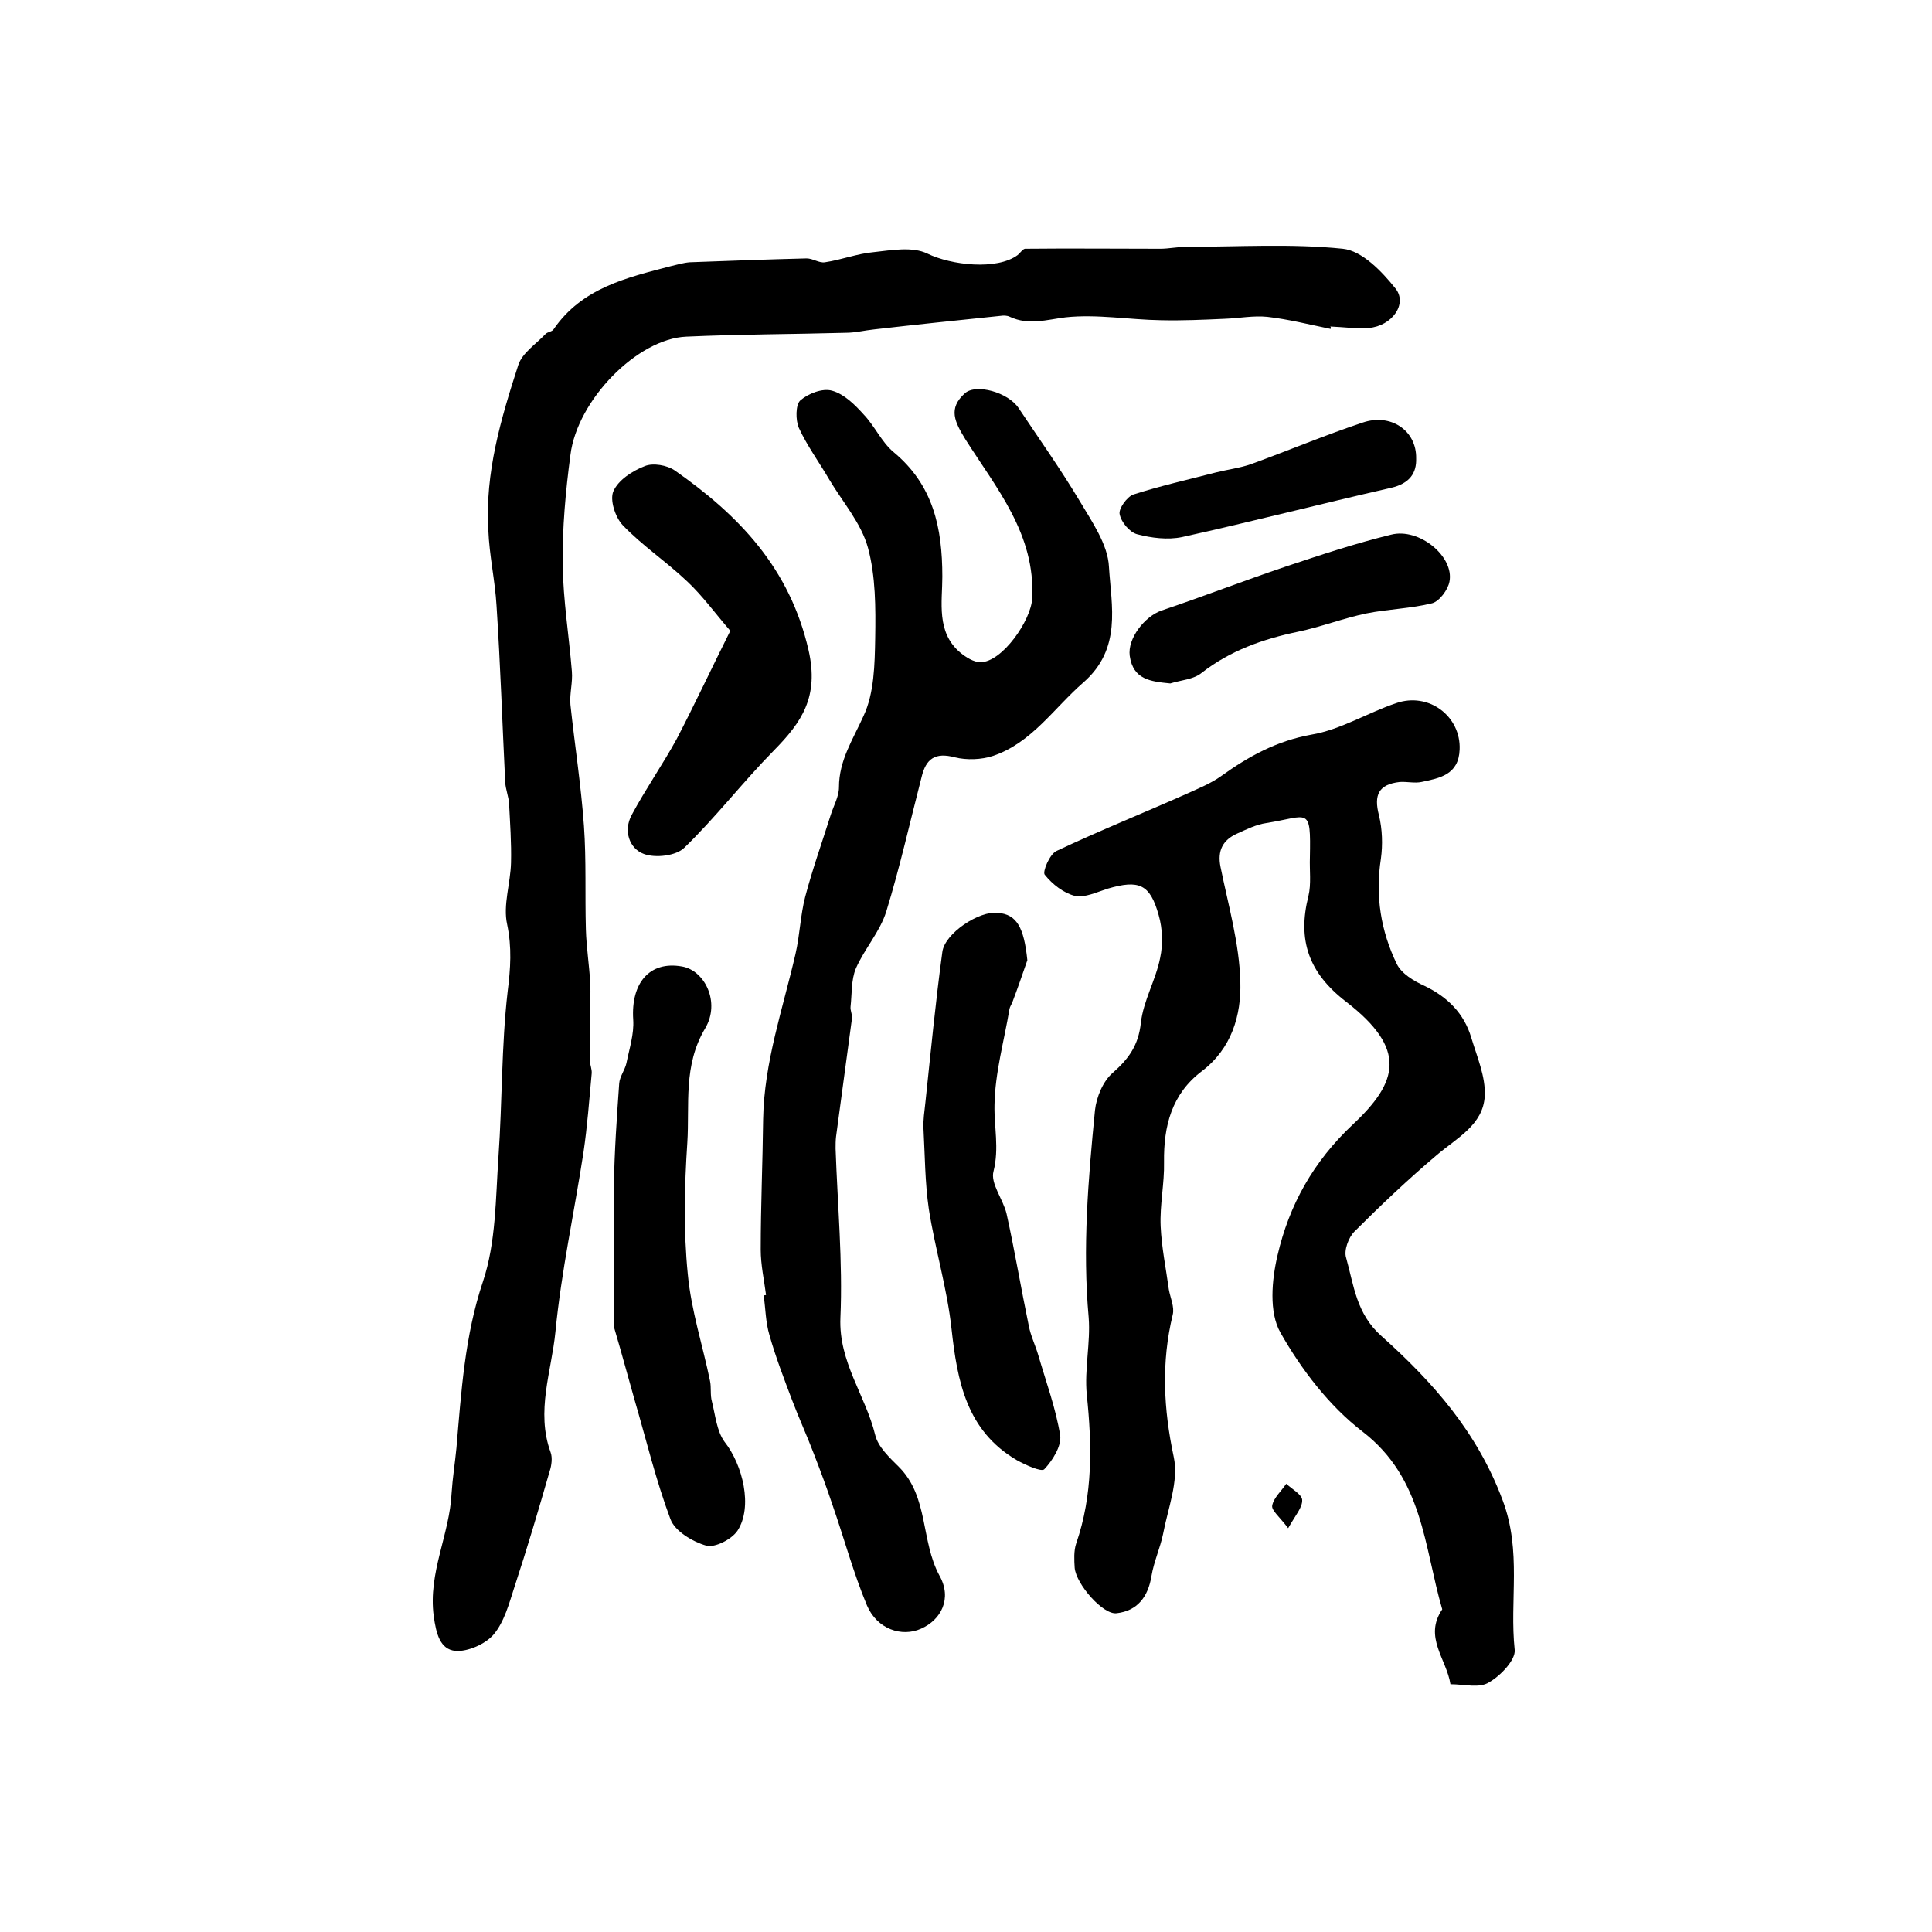<?xml version="1.0" encoding="utf-8"?>
<!-- Generator: Adobe Illustrator 22.0.0, SVG Export Plug-In . SVG Version: 6.00 Build 0)  -->
<svg version="1.1" id="图层_1" xmlns="http://www.w3.org/2000/svg" xmlns:xlink="http://www.w3.org/1999/xlink" x="0px" y="0px"
	 viewBox="0 0 400 400" style="enable-background:new 0 0 400 400;" xml:space="preserve">
<style type="text/css">
	.st0{fill:#FFFFFF;}
</style>
<g>
	
	<path d="M300.3,348.7c-0.8-5.2-5.6-9.8-1.7-15.5c-3.8-13-3.9-27.1-16.5-36.8c-6.9-5.3-12.7-12.9-17-20.5c-2.4-4.2-1.8-10.9-0.6-16
		c2.4-10.4,7.4-19.4,15.6-27.1c9.4-8.8,11.3-15.6-1.4-25.4c-7.8-6-10.1-12.8-7.8-21.9c0.6-2.5,0.2-5.3,0.3-8c0.2-10.7-0.2-8.5-9-7.1
		c-2.1,0.3-4.1,1.3-6.1,2.2c-2.9,1.3-4.1,3.5-3.4,6.9c1.6,7.9,3.9,15.8,4.1,23.8c0.2,6.9-1.8,13.8-8,18.5
		c-6.2,4.7-7.9,11.3-7.8,18.8c0.1,4.4-0.9,8.9-0.7,13.3c0.2,4.4,1.1,8.7,1.7,13.1c0.3,1.7,1.2,3.6,0.8,5.2
		c-2.4,9.9-1.9,19.5,0.2,29.4c1.1,5-1.2,10.7-2.2,16c-0.6,2.9-1.9,5.7-2.4,8.7c-0.7,4.3-2.9,7.2-7.2,7.7c-2.8,0.4-8.4-6-8.7-9.4
		c-0.1-1.6-0.2-3.5,0.3-5c3.5-10.1,3.3-20.4,2.2-30.9c-0.5-5.2,0.8-10.7,0.4-15.9c-1.3-14.4-0.1-28.6,1.3-42.9
		c0.3-2.8,1.7-6.1,3.7-7.8c3.3-2.9,5.3-5.7,5.8-10.3c0.5-4.6,3.1-8.9,4-13.5c0.6-2.8,0.5-6-0.3-8.8c-1.8-6.5-4.1-7.4-10.6-5.5
		c-2.2,0.7-4.7,1.9-6.7,1.5c-2.4-0.6-4.7-2.4-6.3-4.4c-0.5-0.6,1-4.2,2.4-4.9c8.9-4.2,18.1-7.9,27.1-11.9c2.4-1.1,4.9-2.1,7-3.6
		c5.7-4.1,11.5-7.3,18.7-8.6c6-1,11.6-4.5,17.5-6.5c6.8-2.4,13.5,2.7,13.2,9.6c-0.2,5.2-4.1,5.9-7.9,6.7c-1.4,0.3-3-0.1-4.5,0
		c-4.4,0.5-5.4,2.7-4.3,6.9c0.7,2.9,0.8,6.1,0.4,9c-1.2,7.7,0,15,3.3,21.8c1,2,3.5,3.5,5.7,4.5c4.8,2.3,8.2,5.7,9.7,10.7
		c1.2,4,3,8.1,2.8,12.1c-0.3,6-5.8,8.7-10,12.3c-5.9,5-11.5,10.3-17,15.8c-1.2,1.2-2.2,3.9-1.7,5.4c1.6,5.7,2.1,11.6,7.3,16.2
		c10.6,9.5,19.8,19.8,25.1,34c4,10.6,1.4,20.7,2.5,31c0.2,2.1-3,5.4-5.3,6.7C306.3,349.6,303.2,348.7,300.3,348.7z"/>
	<path d="M275.5,68.1c-4.4-0.9-8.7-2-13.1-2.5c-2.9-0.3-5.9,0.3-8.8,0.4c-4.4,0.2-8.8,0.4-13.2,0.3c-6.6-0.1-13.3-1.3-19.8-0.6
		c-4,0.5-7.6,1.7-11.5-0.1c-0.6-0.3-1.3-0.3-2-0.2c-8.7,0.9-17.4,1.8-26.1,2.8c-2,0.2-3.9,0.7-5.9,0.7c-11,0.3-22,0.3-33,0.8
		c-10.1,0.4-22.6,13.1-24,24.5c-1,7.5-1.7,15.2-1.6,22.7c0.1,7.4,1.3,14.7,1.9,22.1c0.2,2.3-0.5,4.6-0.3,6.9
		c0.9,8.4,2.2,16.7,2.8,25.1c0.5,7.1,0.2,14.3,0.4,21.4c0.1,3.7,0.7,7.4,0.9,11.1c0.1,2.2,0,4.5,0,6.7c0,3.1-0.1,6.1-0.1,9.2
		c0,1,0.5,1.9,0.4,2.9c-0.5,5.4-0.9,10.9-1.7,16.3c-1.9,12.4-4.6,24.7-5.8,37.1c-0.8,8.2-4.1,16.5-1,25c0.4,1.1,0.2,2.7-0.2,3.9
		c-2.3,8-4.7,16.1-7.3,24c-1.1,3.4-2.1,7.2-4.3,9.8c-1.7,2-5.4,3.6-7.9,3.4c-3.2-0.3-4-3.6-4.5-7.2c-1.2-9,3.3-16.9,3.7-25.5
		c0.2-3.1,0.7-6.2,1-9.3c1-11.6,1.7-23.2,5.5-34.5c2.7-8.1,2.6-17.1,3.2-25.8c0.8-11.4,0.6-22.9,1.9-34.2c0.6-4.8,0.9-9.1-0.1-13.9
		c-0.9-4,0.7-8.5,0.8-12.8c0.1-4.1-0.2-8.2-0.4-12.2c-0.1-1.5-0.7-2.9-0.8-4.4c-0.6-12.2-1-24.4-1.8-36.6
		c-0.3-5.2-1.5-10.4-1.7-15.7c-0.7-11.8,2.6-23,6.2-34.1c0.8-2.5,3.6-4.3,5.6-6.4c0.4-0.5,1.4-0.5,1.7-1
		c5.9-8.6,15.1-10.7,24.3-13.1c1.3-0.3,2.6-0.7,3.9-0.8c8.1-0.3,16.2-0.6,24.2-0.8c1.3,0,2.6,1,3.8,0.8c3.4-0.5,6.7-1.8,10.1-2.1
		c3.7-0.4,8-1.2,11.1,0.3c4.9,2.4,14.4,3.5,18.7,0.3c0.5-0.4,1-1.2,1.5-1.3c9.3-0.1,18.7,0,28,0c1.8,0,3.6-0.4,5.4-0.4
		c10.8,0,21.7-0.7,32.4,0.4c4,0.4,8.1,4.7,10.9,8.2c2.6,3.2-0.7,7.8-5.5,8.2c-2.6,0.2-5.3-0.2-8-0.3
		C275.6,67.7,275.5,67.9,275.5,68.1z"/>
	<path d="M158.6,268.1c-0.4-3.1-1.1-6.2-1.1-9.4c0-9,0.4-18,0.5-27c0.2-11.8,4.1-22.9,6.7-34.2c0.9-3.9,1-7.9,2-11.8
		c1.5-5.7,3.5-11.3,5.3-17c0.6-1.9,1.7-3.8,1.7-5.7c0-5.6,2.9-9.9,5.1-14.8c2.2-4.7,2.3-10.6,2.4-16.1c0.1-6.3,0.1-12.8-1.5-18.7
		c-1.4-5.1-5.2-9.4-8-14.1c-2.1-3.6-4.6-7-6.3-10.7c-0.7-1.6-0.7-4.8,0.3-5.7c1.6-1.4,4.6-2.6,6.6-2c2.5,0.7,4.7,2.9,6.5,4.9
		c2.3,2.4,3.7,5.7,6.2,7.8c8.2,6.8,10.1,15.6,10.1,25.8c0,5.2-1.3,11.5,3.7,15.7c1.2,1,2.8,2,4.2,2c4.5,0,10.5-8.7,10.7-13.2
		c0.7-13.3-7.4-22.8-13.8-32.9c-2.2-3.6-3.7-6.4-0.1-9.6c2.3-2,8.9-0.2,11.1,3.1c4.2,6.3,8.6,12.5,12.5,19c2.6,4.4,6,9.2,6.2,13.9
		c0.5,8.1,2.7,16.9-5.3,23.9c-6.1,5.3-10.7,12.5-18.7,15.2c-2.4,0.8-5.5,0.9-7.9,0.3c-4.1-1.1-6,0.3-6.9,4.1
		c-2.4,9.3-4.5,18.7-7.3,27.8c-1.3,4.2-4.5,7.7-6.3,11.8c-1,2.4-0.8,5.3-1.1,7.9c-0.1,0.8,0.4,1.7,0.3,2.4
		c-1.1,8.2-2.2,16.3-3.3,24.5c-0.1,0.8-0.1,1.7-0.1,2.5c0.4,11.7,1.5,23.4,1,35c-0.4,9.2,5.2,16.1,7.2,24.3c0.6,2.5,3,4.7,4.9,6.6
		c6.2,6.2,4.5,15.3,8.4,22.5c2.7,4.8,0.3,9.2-3.8,11c-4,1.8-9.1,0.1-11.2-4.8c-2.8-6.7-4.7-13.8-7.1-20.7c-1.2-3.6-2.5-7.1-3.9-10.7
		c-1.4-3.7-3.1-7.4-4.5-11.1c-1.7-4.5-3.4-8.9-4.7-13.5c-0.8-2.7-0.8-5.5-1.2-8.3C158.2,268.2,158.4,268.2,158.6,268.1z"/>
	<path d="M212.7,198.8c-1,2.9-2,5.8-3.1,8.7c-0.2,0.5-0.5,0.9-0.6,1.4c-1.1,6.6-3,13.2-3.1,19.9c-0.1,4.5,1,8.9-0.2,13.7
		c-0.7,2.5,2,5.8,2.7,8.8c1.7,7.7,3,15.5,4.6,23.2c0.4,2.1,1.4,4.1,2,6.2c1.6,5.5,3.6,10.9,4.5,16.5c0.3,2.2-1.6,5.2-3.3,7
		c-0.6,0.6-3.9-0.9-5.7-1.9c-10.4-6.1-12.3-16.3-13.5-27.2c-0.9-8.3-3.4-16.5-4.7-24.8c-0.8-5.5-0.8-11.1-1.1-16.6
		c-0.1-1.8,0.2-3.6,0.4-5.5c1.1-10.4,2.1-20.8,3.5-31.1c0.5-3.9,7.7-8.6,11.5-8.1C210.5,189.3,212,192,212.7,198.8z"/>
	<path d="M127.1,274.7c0-9.5-0.1-19.3,0-29.1c0.1-7.1,0.6-14.2,1.1-21.3c0.1-1.4,1.2-2.8,1.5-4.2c0.6-3,1.6-6,1.4-9
		c-0.5-7.6,3.4-12.2,10.1-11c4.7,0.8,8,7.4,4.8,12.8c-4.6,7.7-3.2,15.8-3.7,23.7c-0.6,9-0.8,18.2,0.1,27.2
		c0.7,7.5,3.1,14.8,4.6,22.1c0.3,1.4,0,2.9,0.4,4.3c0.7,2.8,1,6.1,2.6,8.3c3.8,4.8,5.9,13.5,2.7,18.4c-1.2,1.8-4.7,3.6-6.5,3.1
		c-2.8-0.8-6.5-3-7.4-5.5c-3-8-5-16.4-7.4-24.6C130,285,128.7,280.1,127.1,274.7z"/>
	<path d="M151.2,130.6c-3.2-3.7-5.8-7.3-8.9-10.2c-4.3-4.1-9.3-7.4-13.4-11.7c-1.5-1.6-2.7-5.2-1.9-7c1-2.3,3.9-4.2,6.5-5.2
		c1.7-0.7,4.6-0.2,6.2,0.9c13.3,9.3,23.8,20.2,27.7,37.2c2.2,9.7-1.4,14.9-7.2,20.8c-6.4,6.5-12,13.8-18.5,20.1
		c-1.7,1.7-6,2.2-8.4,1.3c-3-1.1-4.3-4.8-2.5-8.1c2.9-5.4,6.4-10.4,9.3-15.7C143.8,145.9,147.2,138.6,151.2,130.6z"/>
	<path d="M242.3,141.5c-4.1-0.4-7.7-0.8-8.4-5.7c-0.5-3.6,3.1-8.2,6.6-9.4c8.6-2.9,17.1-6.2,25.7-9.1c7.2-2.4,14.4-4.8,21.8-6.6
		c5.8-1.5,13.1,4.5,12.1,9.7c-0.3,1.7-2.1,4.1-3.6,4.5c-4.4,1.1-9.1,1.2-13.6,2.1c-4.8,1-9.4,2.8-14.2,3.8c-7.2,1.5-14,3.9-19.9,8.5
		C247.1,140.7,244.5,140.8,242.3,141.5z"/>
	<path d="M293.2,94.9c0.1,3-1.3,5.2-5.2,6.1c-14.5,3.3-28.8,7-43.3,10.2c-2.9,0.6-6.3,0.2-9.3-0.6c-1.5-0.4-3.3-2.5-3.6-4.2
		c-0.2-1.1,1.5-3.5,2.8-4c5.6-1.8,11.4-3.1,17.2-4.6c2.4-0.6,4.9-0.9,7.2-1.7c7.7-2.8,15.3-6,23.1-8.6
		C287.9,85.5,293.3,89.1,293.2,94.9z"/>
	<path d="M266.7,316.4c-1.8-2.4-3.5-3.7-3.3-4.7c0.3-1.6,1.9-3,2.9-4.5c1.2,1.1,3.2,2.2,3.3,3.3
		C269.7,312.1,268.2,313.7,266.7,316.4z"/>
</g>
</svg>
